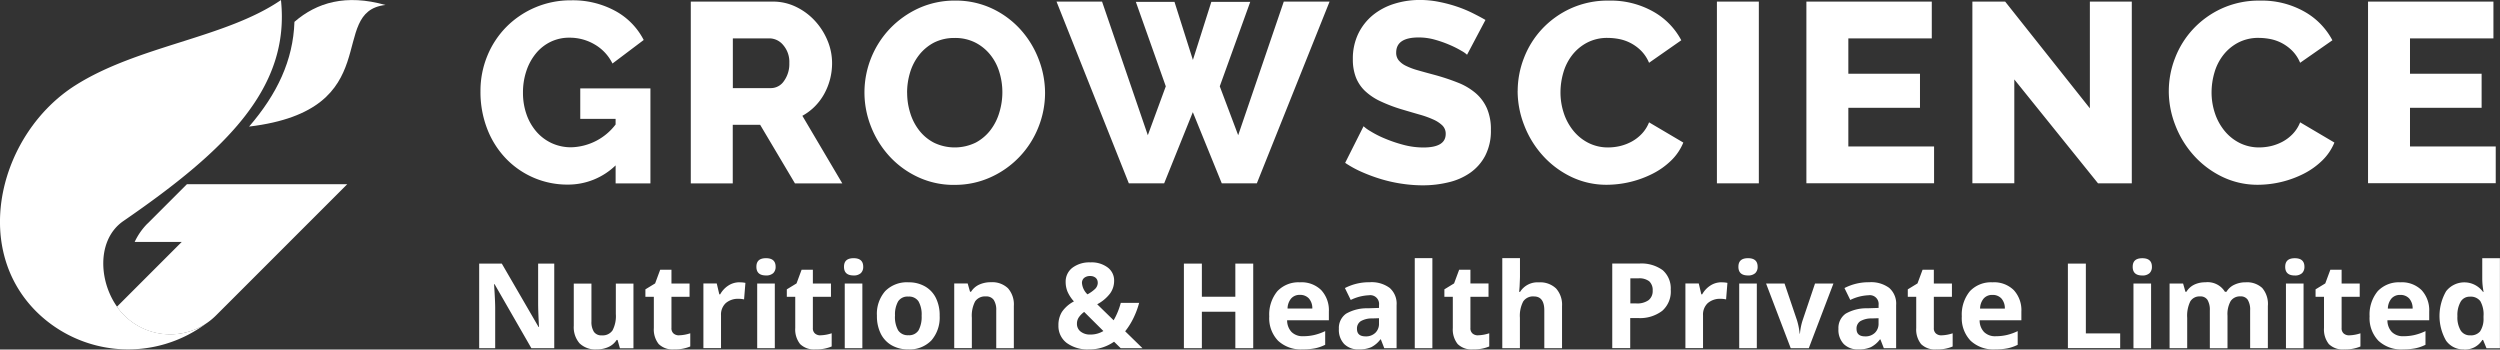<svg xmlns="http://www.w3.org/2000/svg" width="292.181" height="40.847" viewBox="0 0 292.181 40.847"><rect x="0" y="0" width="292.181" height="40.847" fill="#333333" stroke="none"/><g id="Layer_1-2" transform="translate(0.002 0.01)"><path id="Path_1" data-name="Path 1" d="M98.526,58.875H95.862l-4.3-7.481H91.5q.131,1.984.131,2.826v4.654H89.76V48.986h2.645L96.7,56.392h.05c-.069-1.285-.1-2.2-.1-2.726V48.986h1.884v9.889h0Zm7.68,0-.275-.967h-.106a2.2,2.2,0,0,1-.942.817,3.179,3.179,0,0,1-1.385.287,2.647,2.647,0,0,1-2.009-.711,2.876,2.876,0,0,1-.674-2.053V51.32h2.065v4.417a2.139,2.139,0,0,0,.293,1.229,1.045,1.045,0,0,0,.923.406,1.387,1.387,0,0,0,1.248-.58,3.592,3.592,0,0,0,.387-1.915V51.32h2.059v7.562h-1.578Zm6.925-1.51a4.527,4.527,0,0,0,1.3-.237v1.541a4.592,4.592,0,0,1-1.89.343,2.315,2.315,0,0,1-1.8-.624,2.736,2.736,0,0,1-.568-1.878V52.867h-.986v-.873l1.136-.693.593-1.6h1.316v1.61h2.115v1.554h-2.115v3.644a.79.79,0,0,0,.25.649.946.946,0,0,0,.649.212h0Zm7.044-6.189a3.146,3.146,0,0,1,.7.062l-.156,1.934a2.431,2.431,0,0,0-.611-.069,2.178,2.178,0,0,0-1.535.505,1.824,1.824,0,0,0-.549,1.416v3.843h-2.059V51.307h1.56l.3,1.273h.1a2.873,2.873,0,0,1,.948-1.023,2.358,2.358,0,0,1,1.3-.387h0Zm1.984-1.822c0-.674.374-1,1.123-1s1.123.337,1.123,1a.993.993,0,0,1-.281.749,1.2,1.2,0,0,1-.842.268c-.749,0-1.123-.337-1.123-1.017Zm2.152,9.521h-2.059V51.314h2.059v7.562Zm5.347-1.51a4.527,4.527,0,0,0,1.3-.237v1.541a4.592,4.592,0,0,1-1.89.343,2.315,2.315,0,0,1-1.8-.624,2.736,2.736,0,0,1-.568-1.878V52.867h-.986v-.873l1.136-.693.593-1.6h1.316v1.61h2.115v1.554h-2.115v3.644a.79.79,0,0,0,.25.649.946.946,0,0,0,.649.212h0Zm2.739-8.011c0-.674.374-1,1.123-1s1.123.337,1.123,1a.993.993,0,0,1-.281.749,1.2,1.2,0,0,1-.842.268c-.749,0-1.123-.337-1.123-1.017Zm2.146,9.521h-2.059V51.314h2.059v7.562Zm3.812-3.793a3.2,3.2,0,0,0,.368,1.7,1.329,1.329,0,0,0,1.2.574,1.3,1.3,0,0,0,1.185-.568,3.263,3.263,0,0,0,.362-1.7,3.115,3.115,0,0,0-.362-1.685,1.321,1.321,0,0,0-1.2-.562,1.292,1.292,0,0,0-1.185.562,3.115,3.115,0,0,0-.362,1.685h0Zm5.222,0a4.077,4.077,0,0,1-.973,2.889,3.539,3.539,0,0,1-2.714,1.042,3.8,3.8,0,0,1-1.922-.48,3.189,3.189,0,0,1-1.279-1.366,4.576,4.576,0,0,1-.443-2.084,4.028,4.028,0,0,1,.967-2.882,3.56,3.56,0,0,1,2.72-1.029,3.8,3.8,0,0,1,1.922.474A3.173,3.173,0,0,1,143.135,53a4.55,4.55,0,0,1,.443,2.078h0Zm8.678,3.793h-2.065V54.458a2.139,2.139,0,0,0-.293-1.229,1.045,1.045,0,0,0-.923-.406,1.4,1.4,0,0,0-1.248.574,3.592,3.592,0,0,0-.387,1.915v3.556h-2.059V51.307h1.572l.275.967h.119a2.229,2.229,0,0,1,.948-.83,3.212,3.212,0,0,1,1.373-.281,2.65,2.65,0,0,1,2,.711,2.856,2.856,0,0,1,.68,2.059v4.929h0Zm15.03,0h-2.546l-.78-.761a4.953,4.953,0,0,1-2.92.9,4.147,4.147,0,0,1-2.614-.755,2.479,2.479,0,0,1-.967-2.053,2.9,2.9,0,0,1,.412-1.578,3.86,3.86,0,0,1,1.4-1.223,4.268,4.268,0,0,1-.736-1.111,2.963,2.963,0,0,1-.231-1.16,2.029,2.029,0,0,1,.786-1.66,3.285,3.285,0,0,1,2.1-.63,3.126,3.126,0,0,1,2.015.586A1.877,1.877,0,0,1,163.967,51a2.5,2.5,0,0,1-.468,1.472,4.6,4.6,0,0,1-1.51,1.267l1.922,1.872a8.458,8.458,0,0,0,.836-2.04h2.146a9.942,9.942,0,0,1-.668,1.784,8.31,8.31,0,0,1-.967,1.541l2.034,1.984h0Zm-7.662-2.87a1.122,1.122,0,0,0,.437.93,1.741,1.741,0,0,0,1.117.343,2.915,2.915,0,0,0,1.535-.412l-2.246-2.234a2.773,2.773,0,0,0-.618.624,1.3,1.3,0,0,0-.225.755h0Zm2.427-4.792a.718.718,0,0,0-.243-.568.946.946,0,0,0-.63-.206,1.055,1.055,0,0,0-.711.218.745.745,0,0,0-.256.611,2.041,2.041,0,0,0,.643,1.31,4.189,4.189,0,0,0,.892-.636,1.025,1.025,0,0,0,.312-.736h0Zm18.174,7.662h-2.09V54.608h-3.912v4.267h-2.1V48.986h2.1v3.874h3.912V48.986h2.09v9.889Zm5.465-6.233a1.3,1.3,0,0,0-1.029.418,1.872,1.872,0,0,0-.424,1.179h2.895a1.723,1.723,0,0,0-.4-1.179,1.362,1.362,0,0,0-1.042-.418Zm.293,6.37A3.907,3.907,0,0,1,183.127,58a3.812,3.812,0,0,1-1.029-2.851,4.278,4.278,0,0,1,.948-2.939,3.385,3.385,0,0,1,2.627-1.036,3.275,3.275,0,0,1,2.5.911,3.463,3.463,0,0,1,.892,2.521v1h-4.879a1.986,1.986,0,0,0,.518,1.373,1.826,1.826,0,0,0,1.366.493,5.729,5.729,0,0,0,1.292-.143,6.163,6.163,0,0,0,1.273-.455v1.6a4.826,4.826,0,0,1-1.16.406,7.292,7.292,0,0,1-1.5.131h0Zm9.558-.137-.4-1.029h-.056a3.068,3.068,0,0,1-1.073.911,3.456,3.456,0,0,1-1.435.256,2.31,2.31,0,0,1-1.716-.624,2.388,2.388,0,0,1-.624-1.772,2.041,2.041,0,0,1,.842-1.778,4.86,4.86,0,0,1,2.539-.63l1.31-.044v-.331a1.028,1.028,0,0,0-1.179-1.148,5.307,5.307,0,0,0-2.127.549l-.68-1.391a6.134,6.134,0,0,1,2.895-.68,3.553,3.553,0,0,1,2.333.661,2.441,2.441,0,0,1,.811,2.015v5.035h-1.441Zm-.611-3.506-.8.025a2.562,2.562,0,0,0-1.341.324,1.016,1.016,0,0,0-.437.9c0,.58.337.873,1,.873a1.563,1.563,0,0,0,1.142-.412,1.452,1.452,0,0,0,.431-1.1v-.624h0Zm6.233,3.506h-2.059V48.35h2.059V58.875Zm5.347-1.51a4.527,4.527,0,0,0,1.3-.237v1.541a4.592,4.592,0,0,1-1.89.343,2.315,2.315,0,0,1-1.8-.624,2.735,2.735,0,0,1-.568-1.878V52.867h-.986v-.873L203.7,51.3l.593-1.6h1.316v1.61h2.115v1.554h-2.115v3.644a.79.79,0,0,0,.25.649.946.946,0,0,0,.649.212h0Zm9.8,1.51h-2.065V54.458c0-1.092-.406-1.635-1.217-1.635a1.378,1.378,0,0,0-1.248.586,3.612,3.612,0,0,0-.387,1.909v3.556h-2.059V48.35H211.4V50.5c0,.168-.019.562-.044,1.179l-.05.611h.106a2.393,2.393,0,0,1,2.19-1.111,2.674,2.674,0,0,1,2.021.717,2.844,2.844,0,0,1,.693,2.059v4.929h0Zm7.98-5.235h.693a2.28,2.28,0,0,0,1.447-.381,1.341,1.341,0,0,0,.48-1.111,1.387,1.387,0,0,0-.4-1.092,1.9,1.9,0,0,0-1.26-.349H224.3v2.939h0Zm4.735-1.572a3,3,0,0,1-1,2.439,4.282,4.282,0,0,1-2.839.842h-.9v3.519h-2.1V48.98h3.157a4.215,4.215,0,0,1,2.739.774,2.825,2.825,0,0,1,.936,2.308h0Zm5.921-.892a3.147,3.147,0,0,1,.7.062l-.156,1.934a2.431,2.431,0,0,0-.611-.069,2.178,2.178,0,0,0-1.535.505,1.824,1.824,0,0,0-.549,1.416v3.843h-2.059V51.307h1.56l.3,1.273h.1a2.873,2.873,0,0,1,.948-1.023,2.358,2.358,0,0,1,1.3-.387h0Zm1.984-1.822c0-.674.374-1,1.123-1s1.123.337,1.123,1a.993.993,0,0,1-.281.749,1.2,1.2,0,0,1-.842.268c-.749,0-1.123-.337-1.123-1.017h0Zm2.152,9.521h-2.059V51.314h2.059v7.562Zm3.962,0-2.882-7.562h2.159l1.46,4.311a7.874,7.874,0,0,1,.306,1.547h.037a6.794,6.794,0,0,1,.306-1.547l1.454-4.311h2.152l-2.882,7.562H243.04Zm10.881,0-.4-1.029h-.056a3.068,3.068,0,0,1-1.073.911,3.456,3.456,0,0,1-1.435.256,2.31,2.31,0,0,1-1.716-.624,2.388,2.388,0,0,1-.624-1.772,2.04,2.04,0,0,1,.842-1.778,4.861,4.861,0,0,1,2.539-.63l1.31-.044v-.331a1.028,1.028,0,0,0-1.179-1.148,5.307,5.307,0,0,0-2.128.549l-.68-1.391a6.134,6.134,0,0,1,2.895-.68,3.553,3.553,0,0,1,2.333.661,2.441,2.441,0,0,1,.811,2.015v5.035h-1.441Zm-.611-3.506-.8.025a2.562,2.562,0,0,0-1.341.324,1.016,1.016,0,0,0-.437.9c0,.58.337.873,1,.873a1.563,1.563,0,0,0,1.142-.412,1.452,1.452,0,0,0,.431-1.1v-.624h0Zm7.356,2a4.527,4.527,0,0,0,1.3-.237v1.541a4.591,4.591,0,0,1-1.89.343,2.315,2.315,0,0,1-1.8-.624,2.736,2.736,0,0,1-.568-1.878V52.867h-.986v-.873l1.135-.693.593-1.6h1.316v1.61h2.115v1.554h-2.115v3.644a.79.79,0,0,0,.25.649.946.946,0,0,0,.649.212h0Zm5.958-4.723a1.3,1.3,0,0,0-1.03.418,1.872,1.872,0,0,0-.424,1.179h2.895a1.723,1.723,0,0,0-.4-1.179,1.362,1.362,0,0,0-1.042-.418Zm.293,6.37A3.907,3.907,0,0,1,264.066,58a3.812,3.812,0,0,1-1.029-2.851,4.278,4.278,0,0,1,.948-2.939,3.385,3.385,0,0,1,2.627-1.036,3.275,3.275,0,0,1,2.5.911A3.463,3.463,0,0,1,270,54.608v1H265.12a1.986,1.986,0,0,0,.518,1.373,1.826,1.826,0,0,0,1.366.493,5.729,5.729,0,0,0,1.292-.143,6.164,6.164,0,0,0,1.273-.455v1.6a4.826,4.826,0,0,1-1.16.406,7.292,7.292,0,0,1-1.5.131h0Zm8.516-.137V48.986h2.1v8.154h4.012v1.728H275.44Zm7.574-9.521c0-.674.374-1,1.123-1s1.123.337,1.123,1a.993.993,0,0,1-.281.749,1.2,1.2,0,0,1-.842.268c-.749,0-1.123-.337-1.123-1.017h0Zm2.146,9.521H283.1V51.314h2.059v7.562Zm8.934,0h-2.065V54.458a2.256,2.256,0,0,0-.274-1.229.952.952,0,0,0-.861-.406,1.242,1.242,0,0,0-1.148.58,3.823,3.823,0,0,0-.362,1.915v3.556h-2.059V51.314H288.9l.275.967h.112a2.186,2.186,0,0,1,.88-.817,2.888,2.888,0,0,1,1.323-.293,2.366,2.366,0,0,1,2.3,1.111h.181a2.048,2.048,0,0,1,.9-.817,3,3,0,0,1,1.335-.293,2.612,2.612,0,0,1,1.94.661,2.868,2.868,0,0,1,.661,2.109v4.929h-2.071V54.452a2.2,2.2,0,0,0-.275-1.229.959.959,0,0,0-.861-.406,1.3,1.3,0,0,0-1.135.543,3.081,3.081,0,0,0-.374,1.716v3.793h0Zm6.744-9.521c0-.674.374-1,1.123-1s1.123.337,1.123,1a.993.993,0,0,1-.281.749,1.2,1.2,0,0,1-.842.268c-.749,0-1.123-.337-1.123-1.017Zm2.146,9.521h-2.059V51.314h2.059v7.562Zm5.347-1.51a4.527,4.527,0,0,0,1.3-.237v1.541a4.592,4.592,0,0,1-1.89.343,2.315,2.315,0,0,1-1.8-.624,2.736,2.736,0,0,1-.568-1.878V52.867h-.986v-.873l1.135-.693.593-1.6h1.316v1.61h2.115v1.554h-2.115v3.644a.79.79,0,0,0,.25.649.946.946,0,0,0,.649.212h0Zm5.958-4.723a1.3,1.3,0,0,0-1.029.418,1.872,1.872,0,0,0-.424,1.179h2.895a1.723,1.723,0,0,0-.4-1.179,1.362,1.362,0,0,0-1.042-.418Zm.293,6.37A3.907,3.907,0,0,1,311.726,58a3.812,3.812,0,0,1-1.029-2.851,4.278,4.278,0,0,1,.948-2.939,3.385,3.385,0,0,1,2.627-1.036,3.275,3.275,0,0,1,2.5.911,3.463,3.463,0,0,1,.892,2.521v1H312.78a1.986,1.986,0,0,0,.518,1.373,1.826,1.826,0,0,0,1.366.493,5.729,5.729,0,0,0,1.292-.143,6.162,6.162,0,0,0,1.273-.455v1.6a4.826,4.826,0,0,1-1.16.406,7.292,7.292,0,0,1-1.5.131h0Zm7.15,0a2.464,2.464,0,0,1-2.1-1.036,5.8,5.8,0,0,1,.012-5.765,2.7,2.7,0,0,1,4.311.075h.069a8.269,8.269,0,0,1-.156-1.51V48.356h2.065V58.881H324.36l-.4-.973h-.087a2.366,2.366,0,0,1-2.146,1.117h0Zm.724-1.647a1.386,1.386,0,0,0,1.16-.462,2.653,2.653,0,0,0,.4-1.56v-.225a3.116,3.116,0,0,0-.374-1.747,1.4,1.4,0,0,0-1.223-.524,1.207,1.207,0,0,0-1.073.586,3.133,3.133,0,0,0-.381,1.7,2.969,2.969,0,0,0,.387,1.672,1.256,1.256,0,0,0,1.1.562h0Z" transform="translate(-33.759 -18.188)" fill="#fff"></path><path id="Path_2" data-name="Path 2" d="M25.487,39.092,30.079,34.5H48.815L33.486,49.829A7.592,7.592,0,0,1,21.9,48.819l7.574-7.574h-5.5a7.624,7.624,0,0,1,1.5-2.152h0Z" transform="translate(-8.237 -12.979)" fill="#fff" fill-rule="evenodd"></path><path id="Path_3" data-name="Path 3" d="M62.594.574c-6.907.786.337,12.26-15.934,14.213,3.275-3.8,5.153-7.743,5.3-12.241C54.577.28,57.984-.724,62.594.574h0Z" transform="translate(-17.55 -0.003)" fill="#fff" fill-rule="evenodd"></path><path id="Path_4" data-name="Path 4" d="M32.835,0c1.073,10.163-6.164,17.4-18.411,25.823-3.438,2.365-2.857,8.073.1,11.024a7.614,7.614,0,0,0,9.539.973A15.237,15.237,0,0,1,4.235,36.4c-7.7-7.693-4.143-20.882,4.536-26.41C16.1,5.328,26.34,4.455,32.835,0Z" transform="translate(0 -0.004)" fill="#fff" fill-rule="evenodd"></path><path id="Path_5" data-name="Path 5" d="M105.8,19.341a7.988,7.988,0,0,1-5.6,2.246,9.932,9.932,0,0,1-7.194-3.02,10.4,10.4,0,0,1-2.2-3.456,11.9,11.9,0,0,1-.8-4.442,10.71,10.71,0,0,1,.8-4.13,10.426,10.426,0,0,1,2.227-3.382A10.56,10.56,0,0,1,100.591.05a10.37,10.37,0,0,1,5.172,1.242,8.052,8.052,0,0,1,3.319,3.394l-3.65,2.751a5.269,5.269,0,0,0-2.078-2.227,5.729,5.729,0,0,0-2.945-.792,4.947,4.947,0,0,0-2.227.493,5.105,5.105,0,0,0-1.722,1.379,6.342,6.342,0,0,0-1.1,2.046,7.835,7.835,0,0,0-.387,2.514,7.54,7.54,0,0,0,.418,2.546,6.2,6.2,0,0,0,1.167,2.021,5.324,5.324,0,0,0,1.778,1.329,5.393,5.393,0,0,0,2.29.48,6.736,6.736,0,0,0,5.172-2.664v-.655h-4.13V10.344h8.2v11.1h-4.068v-2.1h0Zm8.785,2.1V.2h9.571a6.139,6.139,0,0,1,2.764.63,7.28,7.28,0,0,1,2.2,1.647,7.779,7.779,0,0,1,1.454,2.3,6.821,6.821,0,0,1,.524,2.6A7.406,7.406,0,0,1,130.171,11a6.571,6.571,0,0,1-1.092,1.454,6.429,6.429,0,0,1-1.454,1.092l4.667,7.9h-5.534l-4.068-6.85h-3.2v6.85h-4.9Zm4.9-11.13h4.486a1.841,1.841,0,0,0,1.5-.824,3.389,3.389,0,0,0,.63-2.109,3,3,0,0,0-.717-2.1,2.113,2.113,0,0,0-1.554-.78H119.5v5.8h0Zm25.917,11.311a9.851,9.851,0,0,1-4.3-.93,10.533,10.533,0,0,1-3.319-2.439,11.129,11.129,0,0,1-2.14-3.456,10.823,10.823,0,0,1-.761-4.005,10.84,10.84,0,0,1,3.007-7.462A10.952,10.952,0,0,1,141.251.961,10.2,10.2,0,0,1,145.5.081a9.989,9.989,0,0,1,4.3.93,10.473,10.473,0,0,1,3.319,2.452,11.048,11.048,0,0,1,2.121,3.469,10.92,10.92,0,0,1,.749,3.949,10.789,10.789,0,0,1-.792,4.037,10.724,10.724,0,0,1-5.547,5.8,10.015,10.015,0,0,1-4.249.9h0ZM139.872,10.85a7.816,7.816,0,0,0,.362,2.377,6.258,6.258,0,0,0,1.061,2.046,5.215,5.215,0,0,0,1.747,1.435,5.6,5.6,0,0,0,4.848-.031,5.327,5.327,0,0,0,1.734-1.479,6.289,6.289,0,0,0,1.029-2.065A8.118,8.118,0,0,0,151,10.787a7.934,7.934,0,0,0-.362-2.377,5.951,5.951,0,0,0-1.079-2.034,5.394,5.394,0,0,0-1.747-1.4,5.17,5.17,0,0,0-2.377-.524A5.226,5.226,0,0,0,142.992,5a5.442,5.442,0,0,0-1.734,1.454A6.176,6.176,0,0,0,140.209,8.5a8.118,8.118,0,0,0-.343,2.346h0ZM166.6.231h4.517l2.152,6.788L175.422.231h4.548l-3.562,9.87,2.152,5.715L183.889.2h5.353l-8.5,21.238h-4.1l-3.382-8.317-3.35,8.317h-4.13L157.329.2h5.322L168,15.816l2.1-5.715L166.6.231h0Z" transform="translate(-33.853 -0.023)" fill="#fff"></path><path id="Path_6" data-name="Path 6" d="M266.236,6.4a2.914,2.914,0,0,0-.63-.449,11.579,11.579,0,0,0-1.348-.686,13.556,13.556,0,0,0-1.766-.63,6.992,6.992,0,0,0-1.915-.268q-2.63,0-2.633,1.766a1.385,1.385,0,0,0,.287.9,2.486,2.486,0,0,0,.836.643,8.006,8.006,0,0,0,1.391.524c.555.162,1.2.337,1.947.537a25.4,25.4,0,0,1,2.751.911,7.32,7.32,0,0,1,2.078,1.229,4.98,4.98,0,0,1,1.316,1.778,6.135,6.135,0,0,1,.462,2.514,6.3,6.3,0,0,1-.674,3.038,5.639,5.639,0,0,1-1.778,2,7.339,7.339,0,0,1-2.545,1.1,12.589,12.589,0,0,1-2.964.343,16.7,16.7,0,0,1-2.4-.181,17.055,17.055,0,0,1-2.4-.524A19.442,19.442,0,0,1,254,20.123a12.527,12.527,0,0,1-2.021-1.1l2.152-4.28a4.217,4.217,0,0,0,.78.568,11.475,11.475,0,0,0,1.628.836,16.3,16.3,0,0,0,2.171.749,9.131,9.131,0,0,0,2.421.331q2.6,0,2.6-1.585a1.34,1.34,0,0,0-.387-.986,3.674,3.674,0,0,0-1.079-.705,11.078,11.078,0,0,0-1.628-.58c-.63-.181-1.31-.381-2.046-.6a17.9,17.9,0,0,1-2.546-.973,6.787,6.787,0,0,1-1.778-1.21A4.452,4.452,0,0,1,253.222,9a5.815,5.815,0,0,1-.343-2.1,6.7,6.7,0,0,1,.63-2.964,6.462,6.462,0,0,1,1.7-2.171,7.49,7.49,0,0,1,2.5-1.329,9.909,9.909,0,0,1,3.007-.449A11.12,11.12,0,0,1,262.9.2a16.4,16.4,0,0,1,2.065.537,14.521,14.521,0,0,1,1.841.749c.568.281,1.092.555,1.572.836l-2.152,4.068h0Zm5.908,4.218a10.658,10.658,0,0,1,.717-3.812,10.446,10.446,0,0,1,2.1-3.394,10.6,10.6,0,0,1,3.35-2.421,10.447,10.447,0,0,1,4.486-.93,10.12,10.12,0,0,1,5.191,1.285,8.28,8.28,0,0,1,3.276,3.35l-3.768,2.633a4.379,4.379,0,0,0-.911-1.391,5.04,5.04,0,0,0-1.21-.9,4.982,4.982,0,0,0-1.348-.48,7.157,7.157,0,0,0-1.348-.137,5.047,5.047,0,0,0-2.452.568,5.368,5.368,0,0,0-1.734,1.466,6.051,6.051,0,0,0-1.017,2.034,8.283,8.283,0,0,0-.331,2.3,7.68,7.68,0,0,0,.387,2.421,6.422,6.422,0,0,0,1.123,2.065,5.423,5.423,0,0,0,1.766,1.422,5.043,5.043,0,0,0,2.321.524,6.17,6.17,0,0,0,1.36-.162,5.605,5.605,0,0,0,1.348-.512,4.768,4.768,0,0,0,1.179-.9,4.135,4.135,0,0,0,.867-1.36l4.005,2.365a6.191,6.191,0,0,1-1.422,2.1A8.809,8.809,0,0,1,287.9,20.3a11.975,11.975,0,0,1-5.3,1.285,9.475,9.475,0,0,1-4.23-.942,10.715,10.715,0,0,1-3.319-2.5,11.309,11.309,0,0,1-2.152-3.531,10.968,10.968,0,0,1-.761-4.005h0Zm23.284,10.8V.177h4.9V21.415Zm25.38-4.311v4.3H305.885V.177h14.655v4.3h-9.752v4.13h8.373v3.981h-8.373V17.11h10.02Zm9.377-7.836V21.409h-4.9V.177h3.831l9.9,12.472V.177h4.9V21.415h-3.949L330.186,9.274h0Zm18.056,1.348a10.658,10.658,0,0,1,.718-3.812,10.444,10.444,0,0,1,2.1-3.394,10.6,10.6,0,0,1,3.35-2.421,10.447,10.447,0,0,1,4.486-.93,10.12,10.12,0,0,1,5.191,1.285,8.28,8.28,0,0,1,3.275,3.35L363.59,7.327a4.38,4.38,0,0,0-.911-1.391,5.039,5.039,0,0,0-1.21-.9,4.981,4.981,0,0,0-1.348-.48,7.21,7.21,0,0,0-1.348-.137,5.048,5.048,0,0,0-2.452.568,5.368,5.368,0,0,0-1.734,1.466,6.051,6.051,0,0,0-1.017,2.034,8.283,8.283,0,0,0-.331,2.3,7.682,7.682,0,0,0,.387,2.421,6.421,6.421,0,0,0,1.123,2.065,5.422,5.422,0,0,0,1.766,1.422,5.042,5.042,0,0,0,2.321.524,6.169,6.169,0,0,0,1.36-.162,5.6,5.6,0,0,0,1.348-.512,4.767,4.767,0,0,0,1.179-.9,4.138,4.138,0,0,0,.867-1.36l4.005,2.365a6.191,6.191,0,0,1-1.423,2.1A8.807,8.807,0,0,1,364,20.3a11.975,11.975,0,0,1-5.3,1.285,9.475,9.475,0,0,1-4.23-.942,10.714,10.714,0,0,1-3.319-2.5A11.307,11.307,0,0,1,349,14.621a10.967,10.967,0,0,1-.761-4.005h0ZM386.45,17.1v4.3H371.526V.177h14.655v4.3H376.43v4.13H384.8v3.981H376.43V17.11h10.02Z" transform="translate(-94.77 0)" fill="#fff"></path></g></svg>
